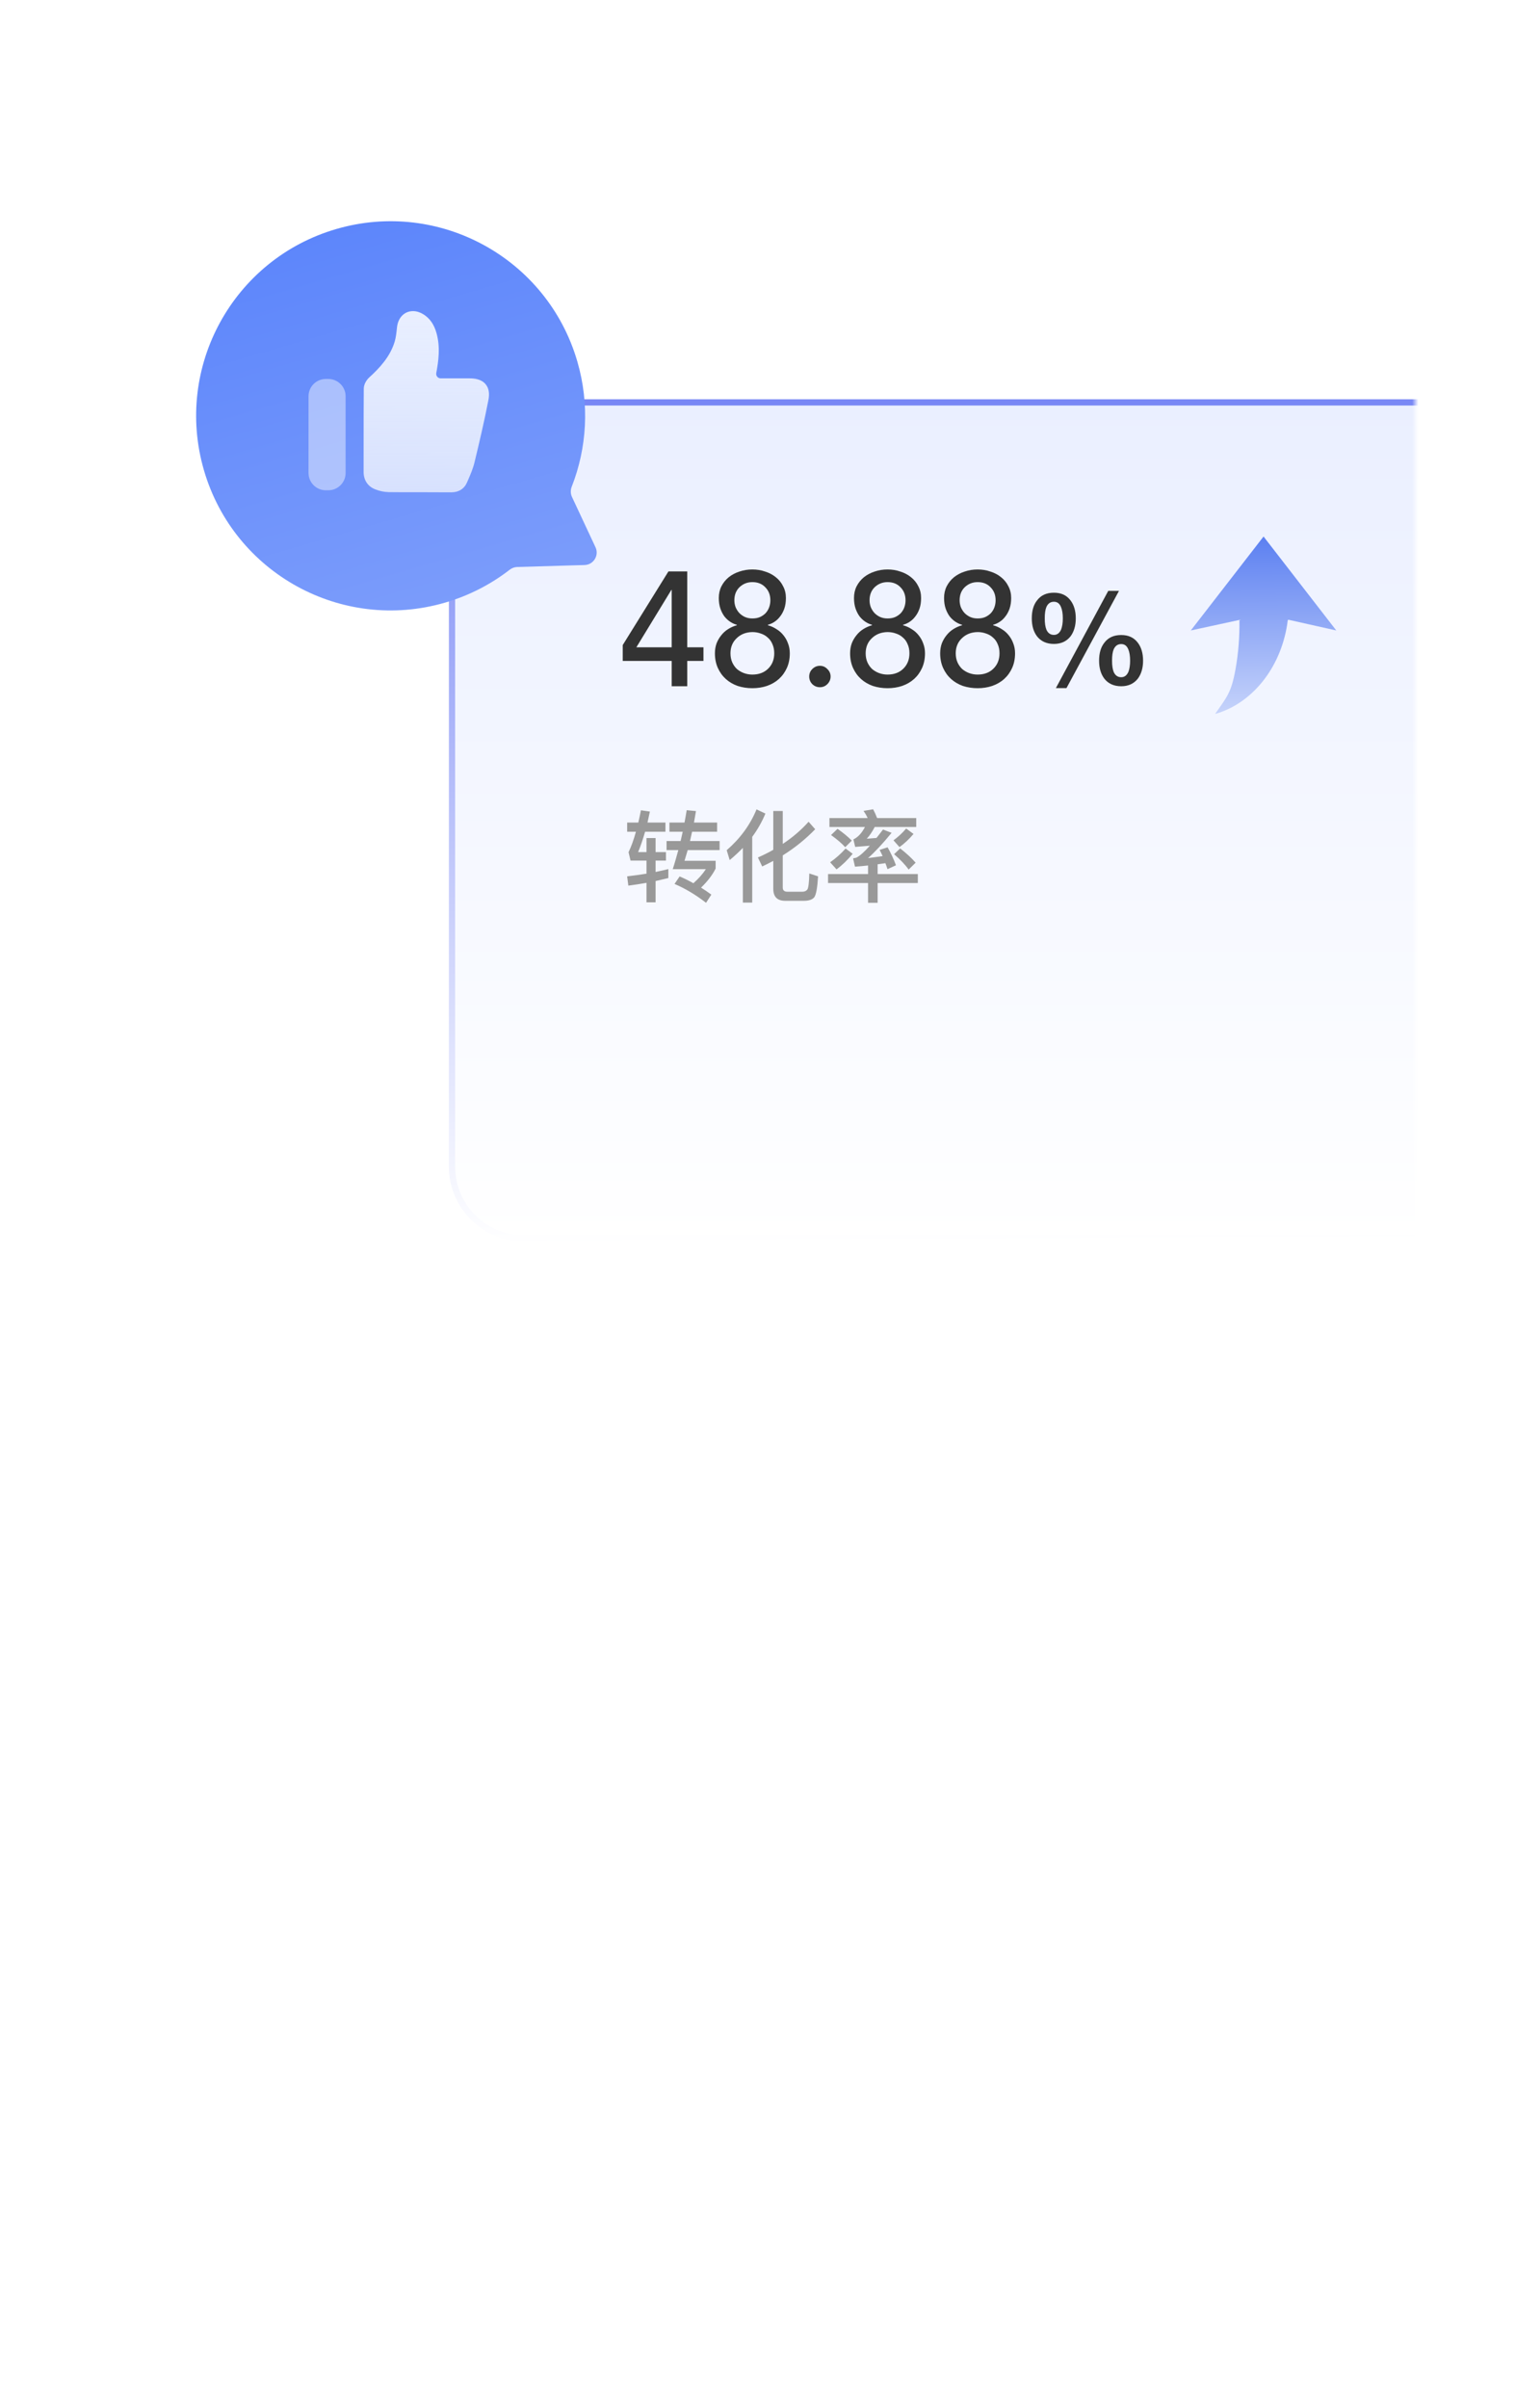 <svg width="243" height="386" viewBox="0 0 243 386" fill="none" xmlns="http://www.w3.org/2000/svg">
    <g filter="url(#filter0_d_1562_331)">
        <rect x="16" y="14" width="211" height="354" rx="16" fill="transparent"/>
    </g>
    <mask id="mask0_1562_331" style="mask-type:alpha" maskUnits="userSpaceOnUse" x="16" y="14" width="211" height="354">
        <rect x="16" y="14" width="211" height="354" rx="16" fill="white"/>
    </mask>
    <g mask="url(#mask0_1562_331)">
        <path d="M72.5 76C72.5 69.649 77.649 64.5 84 64.5H235C241.351 64.5 246.5 69.649 246.5 76V187C246.5 193.351 241.351 198.5 235 198.5H84C77.649 198.5 72.5 193.351 72.5 187V76Z" fill="url(#paint0_linear_1562_331)" stroke="url(#paint1_linear_1562_331)"/>
    </g>
    <path d="M202.668 86L214.333 101.058L206.675 99.345L206.552 99.395L206.457 100.1C205.355 107.155 200.783 112.782 194.895 114.445C196.768 111.757 197.5 111.045 198.18 107.228C198.635 104.683 198.84 102.07 198.802 99.388H199.008L198.915 99.345L191 101.058L202.668 86Z" fill="url(#paint2_linear_1562_331)"/>
    <path d="M107.736 105.944H99.884V103.396L107.216 91.592H110.232V103.76H112.832V105.944H110.232V110H107.736V105.944ZM107.736 94.556H107.684L102.068 103.76H107.736V94.556ZM120.675 110.312C119.843 110.312 119.055 110.191 118.309 109.948C117.581 109.688 116.949 109.315 116.411 108.83C115.874 108.345 115.449 107.755 115.137 107.062C114.825 106.369 114.669 105.589 114.669 104.722C114.669 104.15 114.756 103.621 114.929 103.136C115.12 102.651 115.371 102.217 115.683 101.836C115.995 101.437 116.359 101.108 116.775 100.848C117.209 100.571 117.677 100.363 118.179 100.224V100.146C117.833 100.059 117.486 99.903 117.139 99.678C116.793 99.453 116.481 99.167 116.203 98.82C115.943 98.473 115.727 98.057 115.553 97.572C115.38 97.069 115.293 96.497 115.293 95.856C115.293 95.163 115.432 94.539 115.709 93.984C116.004 93.412 116.394 92.927 116.879 92.528C117.382 92.129 117.954 91.826 118.595 91.618C119.254 91.393 119.947 91.28 120.675 91.28C121.403 91.28 122.088 91.393 122.729 91.618C123.388 91.826 123.96 92.129 124.445 92.528C124.948 92.927 125.338 93.412 125.615 93.984C125.91 94.539 126.057 95.163 126.057 95.856C126.057 96.497 125.971 97.069 125.797 97.572C125.624 98.057 125.399 98.473 125.121 98.82C124.861 99.167 124.558 99.453 124.211 99.678C123.865 99.903 123.518 100.059 123.171 100.146V100.224C123.674 100.363 124.133 100.571 124.549 100.848C124.983 101.108 125.355 101.437 125.667 101.836C125.979 102.217 126.222 102.651 126.395 103.136C126.586 103.621 126.681 104.15 126.681 104.722C126.681 105.589 126.525 106.369 126.213 107.062C125.901 107.755 125.477 108.345 124.939 108.83C124.402 109.315 123.761 109.688 123.015 109.948C122.287 110.191 121.507 110.312 120.675 110.312ZM117.789 96.22C117.789 96.584 117.85 96.939 117.971 97.286C118.11 97.633 118.301 97.945 118.543 98.222C118.786 98.482 119.081 98.699 119.427 98.872C119.791 99.045 120.207 99.132 120.675 99.132C121.161 99.132 121.577 99.054 121.923 98.898C122.287 98.725 122.591 98.508 122.833 98.248C123.076 97.971 123.258 97.659 123.379 97.312C123.501 96.965 123.561 96.601 123.561 96.22C123.561 95.371 123.293 94.677 122.755 94.14C122.235 93.585 121.542 93.308 120.675 93.308C119.878 93.308 119.193 93.577 118.621 94.114C118.067 94.651 117.789 95.353 117.789 96.22ZM120.675 108.128C121.715 108.128 122.556 107.816 123.197 107.192C123.856 106.551 124.185 105.727 124.185 104.722C124.185 104.167 124.09 103.682 123.899 103.266C123.726 102.833 123.475 102.477 123.145 102.2C122.833 101.905 122.461 101.689 122.027 101.55C121.611 101.394 121.161 101.316 120.675 101.316C119.653 101.333 118.812 101.663 118.153 102.304C117.495 102.928 117.165 103.734 117.165 104.722C117.165 105.259 117.261 105.745 117.451 106.178C117.642 106.594 117.893 106.949 118.205 107.244C118.535 107.521 118.907 107.738 119.323 107.894C119.757 108.05 120.207 108.128 120.675 108.128ZM131.509 110.156C131.041 110.156 130.633 109.991 130.287 109.662C129.957 109.315 129.793 108.908 129.793 108.44C129.793 107.972 129.957 107.573 130.287 107.244C130.633 106.897 131.041 106.724 131.509 106.724C131.977 106.724 132.375 106.897 132.705 107.244C133.051 107.573 133.225 107.972 133.225 108.44C133.225 108.908 133.051 109.315 132.705 109.662C132.375 109.991 131.977 110.156 131.509 110.156ZM142.359 110.312C141.527 110.312 140.738 110.191 139.993 109.948C139.265 109.688 138.632 109.315 138.095 108.83C137.558 108.345 137.133 107.755 136.821 107.062C136.509 106.369 136.353 105.589 136.353 104.722C136.353 104.15 136.44 103.621 136.613 103.136C136.804 102.651 137.055 102.217 137.367 101.836C137.679 101.437 138.043 101.108 138.459 100.848C138.892 100.571 139.36 100.363 139.863 100.224V100.146C139.516 100.059 139.17 99.903 138.823 99.678C138.476 99.453 138.164 99.167 137.887 98.82C137.627 98.473 137.41 98.057 137.237 97.572C137.064 97.069 136.977 96.497 136.977 95.856C136.977 95.163 137.116 94.539 137.393 93.984C137.688 93.412 138.078 92.927 138.563 92.528C139.066 92.129 139.638 91.826 140.279 91.618C140.938 91.393 141.631 91.28 142.359 91.28C143.087 91.28 143.772 91.393 144.413 91.618C145.072 91.826 145.644 92.129 146.129 92.528C146.632 92.927 147.022 93.412 147.299 93.984C147.594 94.539 147.741 95.163 147.741 95.856C147.741 96.497 147.654 97.069 147.481 97.572C147.308 98.057 147.082 98.473 146.805 98.82C146.545 99.167 146.242 99.453 145.895 99.678C145.548 99.903 145.202 100.059 144.855 100.146V100.224C145.358 100.363 145.817 100.571 146.233 100.848C146.666 101.108 147.039 101.437 147.351 101.836C147.663 102.217 147.906 102.651 148.079 103.136C148.27 103.621 148.365 104.15 148.365 104.722C148.365 105.589 148.209 106.369 147.897 107.062C147.585 107.755 147.16 108.345 146.623 108.83C146.086 109.315 145.444 109.688 144.699 109.948C143.971 110.191 143.191 110.312 142.359 110.312ZM139.473 96.22C139.473 96.584 139.534 96.939 139.655 97.286C139.794 97.633 139.984 97.945 140.227 98.222C140.47 98.482 140.764 98.699 141.111 98.872C141.475 99.045 141.891 99.132 142.359 99.132C142.844 99.132 143.26 99.054 143.607 98.898C143.971 98.725 144.274 98.508 144.517 98.248C144.76 97.971 144.942 97.659 145.063 97.312C145.184 96.965 145.245 96.601 145.245 96.22C145.245 95.371 144.976 94.677 144.439 94.14C143.919 93.585 143.226 93.308 142.359 93.308C141.562 93.308 140.877 93.577 140.305 94.114C139.75 94.651 139.473 95.353 139.473 96.22ZM142.359 108.128C143.399 108.128 144.24 107.816 144.881 107.192C145.54 106.551 145.869 105.727 145.869 104.722C145.869 104.167 145.774 103.682 145.583 103.266C145.41 102.833 145.158 102.477 144.829 102.2C144.517 101.905 144.144 101.689 143.711 101.55C143.295 101.394 142.844 101.316 142.359 101.316C141.336 101.333 140.496 101.663 139.837 102.304C139.178 102.928 138.849 103.734 138.849 104.722C138.849 105.259 138.944 105.745 139.135 106.178C139.326 106.594 139.577 106.949 139.889 107.244C140.218 107.521 140.591 107.738 141.007 107.894C141.44 108.05 141.891 108.128 142.359 108.128ZM156.806 110.312C155.974 110.312 155.185 110.191 154.44 109.948C153.712 109.688 153.079 109.315 152.542 108.83C152.005 108.345 151.58 107.755 151.268 107.062C150.956 106.369 150.8 105.589 150.8 104.722C150.8 104.15 150.887 103.621 151.06 103.136C151.251 102.651 151.502 102.217 151.814 101.836C152.126 101.437 152.49 101.108 152.906 100.848C153.339 100.571 153.807 100.363 154.31 100.224V100.146C153.963 100.059 153.617 99.903 153.27 99.678C152.923 99.453 152.611 99.167 152.334 98.82C152.074 98.473 151.857 98.057 151.684 97.572C151.511 97.069 151.424 96.497 151.424 95.856C151.424 95.163 151.563 94.539 151.84 93.984C152.135 93.412 152.525 92.927 153.01 92.528C153.513 92.129 154.085 91.826 154.726 91.618C155.385 91.393 156.078 91.28 156.806 91.28C157.534 91.28 158.219 91.393 158.86 91.618C159.519 91.826 160.091 92.129 160.576 92.528C161.079 92.927 161.469 93.412 161.746 93.984C162.041 94.539 162.188 95.163 162.188 95.856C162.188 96.497 162.101 97.069 161.928 97.572C161.755 98.057 161.529 98.473 161.252 98.82C160.992 99.167 160.689 99.453 160.342 99.678C159.995 99.903 159.649 100.059 159.302 100.146V100.224C159.805 100.363 160.264 100.571 160.68 100.848C161.113 101.108 161.486 101.437 161.798 101.836C162.11 102.217 162.353 102.651 162.526 103.136C162.717 103.621 162.812 104.15 162.812 104.722C162.812 105.589 162.656 106.369 162.344 107.062C162.032 107.755 161.607 108.345 161.07 108.83C160.533 109.315 159.891 109.688 159.146 109.948C158.418 110.191 157.638 110.312 156.806 110.312ZM153.92 96.22C153.92 96.584 153.981 96.939 154.102 97.286C154.241 97.633 154.431 97.945 154.674 98.222C154.917 98.482 155.211 98.699 155.558 98.872C155.922 99.045 156.338 99.132 156.806 99.132C157.291 99.132 157.707 99.054 158.054 98.898C158.418 98.725 158.721 98.508 158.964 98.248C159.207 97.971 159.389 97.659 159.51 97.312C159.631 96.965 159.692 96.601 159.692 96.22C159.692 95.371 159.423 94.677 158.886 94.14C158.366 93.585 157.673 93.308 156.806 93.308C156.009 93.308 155.324 93.577 154.752 94.114C154.197 94.651 153.92 95.353 153.92 96.22ZM156.806 108.128C157.846 108.128 158.687 107.816 159.328 107.192C159.987 106.551 160.316 105.727 160.316 104.722C160.316 104.167 160.221 103.682 160.03 103.266C159.857 102.833 159.605 102.477 159.276 102.2C158.964 101.905 158.591 101.689 158.158 101.55C157.742 101.394 157.291 101.316 156.806 101.316C155.783 101.333 154.943 101.663 154.284 102.304C153.625 102.928 153.296 103.734 153.296 104.722C153.296 105.259 153.391 105.745 153.582 106.178C153.773 106.594 154.024 106.949 154.336 107.244C154.665 107.521 155.038 107.738 155.454 107.894C155.887 108.05 156.338 108.128 156.806 108.128ZM179.838 101.789C180.993 101.789 181.875 102.188 182.505 103.028C183.051 103.742 183.345 104.708 183.345 105.905C183.345 107.081 183.051 108.047 182.505 108.782C181.875 109.58 180.993 110 179.838 110C178.662 110 177.759 109.58 177.129 108.782C176.562 108.026 176.289 107.081 176.289 105.905C176.289 104.708 176.562 103.742 177.129 103.028C177.759 102.188 178.662 101.789 179.838 101.789ZM177.759 94.712H179.481L171.06 110.294H169.359L177.759 94.712ZM169.044 95.006C170.199 95.006 171.081 95.405 171.711 96.245C172.257 96.959 172.551 97.925 172.551 99.122C172.551 100.298 172.257 101.264 171.711 101.999C171.081 102.797 170.199 103.217 169.044 103.217C167.868 103.217 166.965 102.797 166.335 101.999C165.768 101.243 165.495 100.298 165.495 99.122C165.495 97.925 165.768 96.959 166.335 96.245C166.965 95.405 167.868 95.006 169.044 95.006ZM179.838 103.238C179.292 103.238 178.893 103.511 178.641 104.057C178.452 104.498 178.368 105.107 178.368 105.905C178.368 106.661 178.452 107.27 178.641 107.732C178.893 108.278 179.292 108.551 179.838 108.551C180.363 108.551 180.741 108.257 180.993 107.69C181.161 107.249 181.266 106.661 181.266 105.905C181.266 105.128 181.161 104.519 180.972 104.078C180.741 103.511 180.363 103.238 179.838 103.238ZM169.044 96.455C168.498 96.455 168.099 96.728 167.847 97.274C167.658 97.715 167.574 98.324 167.574 99.122C167.574 99.878 167.658 100.487 167.847 100.949C168.099 101.495 168.498 101.768 169.044 101.768C169.569 101.768 169.947 101.474 170.199 100.907C170.367 100.466 170.472 99.878 170.472 99.122C170.472 98.345 170.367 97.736 170.178 97.295C169.947 96.728 169.569 96.455 169.044 96.455Z" fill="#333333"/>
    <path d="M103.696 134.328H105.152V136.584H106.816V137.944H105.152V139.768C105.872 139.624 106.56 139.464 107.2 139.304V140.744C106.544 140.904 105.856 141.064 105.152 141.224V144.632H103.696V141.512C102.768 141.672 101.792 141.832 100.784 141.96L100.592 140.472C101.68 140.344 102.72 140.2 103.696 140.04V137.944H101.136L100.816 136.6C101.232 135.736 101.632 134.648 102 133.32H100.592V131.848H102.384C102.528 131.224 102.672 130.568 102.8 129.88L104.24 130.088C104.112 130.696 103.984 131.288 103.856 131.848H106.736V133.32H103.472C103.12 134.536 102.752 135.624 102.352 136.584H103.696V134.328ZM107.376 131.848H109.792C109.92 131.192 110.032 130.536 110.144 129.864L111.632 130.008C111.52 130.648 111.408 131.256 111.312 131.848H115.024V133.32H111.008C110.896 133.832 110.784 134.328 110.672 134.808H115.424V136.264H110.304C110.128 136.872 109.952 137.448 109.792 137.976H114.784V139.224C114.272 140.248 113.504 141.256 112.448 142.28C113.024 142.632 113.568 143.016 114.096 143.4L113.248 144.712C111.6 143.432 109.92 142.424 108.192 141.688L109.008 140.488C109.776 140.808 110.512 141.176 111.216 141.576C112.048 140.84 112.72 140.088 113.216 139.32H107.904C108.224 138.344 108.512 137.32 108.8 136.264H106.912V134.808H109.168C109.28 134.296 109.392 133.8 109.504 133.32H107.376V131.848ZM121.344 129.736L122.768 130.408C122.224 131.72 121.52 132.968 120.656 134.136V144.68H119.152V135.912C118.496 136.584 117.792 137.24 117.04 137.864L116.56 136.28C118.72 134.408 120.32 132.232 121.344 129.736ZM128.944 144.392H125.952C124.672 144.392 124.032 143.752 124.032 142.472V137.992C123.456 138.296 122.864 138.6 122.256 138.888L121.568 137.448C122.432 137.064 123.264 136.664 124.032 136.216V129.992H125.552V135.272C127.12 134.232 128.512 133.048 129.696 131.72L130.752 132.92C129.232 134.488 127.504 135.896 125.552 137.112V142.264C125.552 142.712 125.792 142.936 126.304 142.936H128.688C129.056 142.936 129.328 142.808 129.504 142.568C129.664 142.328 129.776 141.48 129.808 140.008L131.216 140.472C131.104 142.312 130.896 143.432 130.608 143.816C130.304 144.2 129.744 144.392 128.944 144.392ZM133.04 131.128H139.168C138.976 130.712 138.752 130.328 138.512 129.976L140.048 129.72C140.272 130.136 140.48 130.6 140.688 131.128H146.96V132.552H140.304C139.92 133.288 139.504 133.928 139.024 134.44C139.536 134.408 140.064 134.36 140.592 134.312C140.912 133.896 141.264 133.448 141.632 132.968L143.008 133.496C141.568 135.256 140.304 136.6 139.232 137.544C140.016 137.448 140.8 137.336 141.568 137.224C141.408 136.872 141.248 136.536 141.088 136.232L142.368 135.816C142.88 136.712 143.328 137.672 143.712 138.696L142.352 139.32C142.24 138.968 142.128 138.648 142.016 138.36C141.6 138.424 141.184 138.472 140.768 138.536V140.104H147.216V141.544H140.768V144.712H139.232V141.544H132.816V140.104H139.232V138.728C138.528 138.808 137.84 138.872 137.136 138.92L136.832 137.592C136.992 137.56 137.168 137.528 137.344 137.48C137.92 137.192 138.64 136.552 139.52 135.56C138.768 135.624 137.984 135.688 137.168 135.752L136.88 134.552C137.616 134.2 138.24 133.528 138.736 132.552H133.04V131.128ZM135.632 136.008L136.768 136.856C135.936 137.864 135.072 138.696 134.176 139.352L133.152 138.216C134.064 137.576 134.896 136.84 135.632 136.008ZM134.336 132.856C135.232 133.48 136 134.104 136.624 134.744L135.568 135.8C135.024 135.192 134.256 134.536 133.296 133.848L134.336 132.856ZM144.384 135.992C145.36 136.76 146.192 137.512 146.864 138.28L145.744 139.384C145.2 138.616 144.416 137.8 143.408 136.92L144.384 135.992ZM145.344 132.808L146.528 133.672C145.808 134.52 145.056 135.224 144.272 135.784L143.312 134.696C144.048 134.152 144.736 133.528 145.344 132.808Z" fill="#999999"/>
    <path fill-rule="evenodd" clip-rule="evenodd" d="M91.742 79.654C91.501 79.139 91.493 78.547 91.701 78.018C94.127 71.831 94.602 64.823 92.603 57.947C87.794 41.407 70.488 31.898 53.948 36.707C37.408 41.516 27.898 58.822 32.707 75.362C37.516 91.902 54.823 101.411 71.362 96.603C75.244 95.474 78.739 93.657 81.752 91.323C82.098 91.055 82.519 90.897 82.957 90.884L93.764 90.569C95.203 90.527 96.127 89.025 95.517 87.722L91.742 79.654Z" fill="url(#paint3_linear_1562_331)"/>
    <mask id="mask1_1562_331" style="mask-type:alpha" maskUnits="userSpaceOnUse" x="46" y="57" width="12" height="23">
        <rect x="46" y="57.281" width="11.333" height="22.667" fill="#D9D9D9"/>
    </mask>
    <g mask="url(#mask1_1562_331)">
        <path d="M72.368 78.917L72.326 78.917C71.011 78.903 69.693 78.903 68.376 78.903L66.365 78.903C65.023 78.903 63.68 78.903 62.334 78.885C61.588 78.864 60.853 78.709 60.161 78.426C58.984 77.967 58.313 76.942 58.317 75.61L58.32 70.614C58.32 67.848 58.32 65.078 58.345 62.311C58.349 61.559 58.833 60.852 59.246 60.481C60.846 59.018 62.585 57.195 63.312 54.736C63.514 54.051 63.592 53.295 63.673 52.496C63.835 50.906 64.867 49.871 66.245 49.871C66.786 49.871 67.326 50.034 67.856 50.348C68.92 50.988 69.63 51.991 70.022 53.422C70.651 55.694 70.329 57.898 69.976 59.789L69.976 59.796C69.895 60.237 70.227 60.647 70.679 60.647L75.272 60.647C76.064 60.647 77.198 60.746 77.897 61.594C78.406 62.212 78.551 63.046 78.335 64.149C77.678 67.537 76.873 70.953 76.103 74.137C75.862 75.13 75.463 76.048 75.078 76.939L74.912 77.32C74.474 78.352 73.569 78.917 72.368 78.917ZM52.671 78.585L52.25 78.585C50.731 78.585 49.487 77.341 49.487 75.822L49.487 63.509C49.487 61.99 50.731 60.746 52.25 60.746L52.671 60.746C54.19 60.746 55.434 61.99 55.434 63.509L55.434 75.819C55.437 77.341 54.194 78.585 52.671 78.585Z" fill="white" fill-opacity="0.44"/>
    </g>
    <mask id="mask2_1562_331" style="mask-type:alpha" maskUnits="userSpaceOnUse" x="57" y="49" width="23" height="31">
        <rect x="57.334" y="49" width="22.667" height="30.949" fill="#D9D9D9"/>
    </mask>
    <g mask="url(#mask2_1562_331)">
        <path d="M72.368 78.917L72.326 78.917C71.011 78.903 69.693 78.903 68.376 78.903L66.365 78.903C65.023 78.903 63.68 78.903 62.334 78.885C61.588 78.864 60.853 78.709 60.161 78.426C58.984 77.967 58.313 76.942 58.317 75.61L58.32 70.614C58.32 67.848 58.32 65.078 58.345 62.311C58.349 61.559 58.833 60.852 59.246 60.481C60.846 59.018 62.585 57.195 63.312 54.736C63.514 54.051 63.592 53.295 63.673 52.496C63.835 50.906 64.867 49.871 66.245 49.871C66.786 49.871 67.326 50.034 67.856 50.348C68.92 50.988 69.63 51.991 70.022 53.422C70.651 55.694 70.329 57.898 69.976 59.789L69.976 59.796C69.895 60.237 70.227 60.647 70.679 60.647L75.272 60.647C76.064 60.647 77.198 60.746 77.897 61.594C78.406 62.212 78.551 63.046 78.335 64.149C77.678 67.537 76.873 70.953 76.103 74.137C75.862 75.13 75.463 76.048 75.078 76.939L74.912 77.32C74.474 78.352 73.569 78.917 72.368 78.917ZM52.671 78.585L52.25 78.585C50.731 78.585 49.487 77.341 49.487 75.822L49.487 63.509C49.487 61.99 50.731 60.746 52.25 60.746L52.671 60.746C54.19 60.746 55.434 61.99 55.434 63.509L55.434 75.819C55.437 77.341 54.194 78.585 52.671 78.585Z" fill="url(#paint4_linear_1562_331)"/>
    </g>
    <defs>
        <filter id="filter0_d_1562_331" x="0" y="0" width="243" height="386" filterUnits="userSpaceOnUse" color-interpolation-filters="sRGB">
            <feFlood flood-opacity="0" result="BackgroundImageFix"/>
            <feColorMatrix in="SourceAlpha" type="matrix" values="0 0 0 0 0 0 0 0 0 0 0 0 0 0 0 0 0 0 127 0" result="hardAlpha"/>
            <feOffset dy="2"/>
            <feGaussianBlur stdDeviation="8"/>
            <feColorMatrix type="matrix" values="0 0 0 0 0 0 0 0 0 0 0 0 0 0 0 0 0 0 0.1 0"/>
            <feBlend mode="normal" in2="BackgroundImageFix" result="effect1_dropShadow_1562_331"/>
            <feBlend mode="normal" in="SourceGraphic" in2="effect1_dropShadow_1562_331" result="shape"/>
        </filter>
        <linearGradient id="paint0_linear_1562_331" x1="159.5" y1="64" x2="159.5" y2="199" gradientUnits="userSpaceOnUse">
            <stop stop-color="#EAEFFF"/>
            <stop offset="1" stop-color="white"/>
        </linearGradient>
        <linearGradient id="paint1_linear_1562_331" x1="159.5" y1="64" x2="160.214" y2="198.999" gradientUnits="userSpaceOnUse">
            <stop stop-color="#7887F5"/>
            <stop offset="1" stop-color="white"/>
        </linearGradient>
        <linearGradient id="paint2_linear_1562_331" x1="202.666" y1="86" x2="203" y2="124.5" gradientUnits="userSpaceOnUse">
            <stop stop-color="#5C80F1"/>
            <stop offset="1" stop-color="#ECF1FE"/>
        </linearGradient>
        <linearGradient id="paint3_linear_1562_331" x1="53.948" y1="36.707" x2="71.509" y2="97.108" gradientUnits="userSpaceOnUse">
            <stop stop-color="#5D86FB"/>
            <stop offset="1" stop-color="#7B9CFB"/>
        </linearGradient>
        <linearGradient id="paint4_linear_1562_331" x1="63.96" y1="49.871" x2="63.96" y2="78.917" gradientUnits="userSpaceOnUse">
            <stop stop-color="#E9EFFF"/>
            <stop offset="1" stop-color="white" stop-opacity="0.72"/>
        </linearGradient>
    </defs>
</svg>
